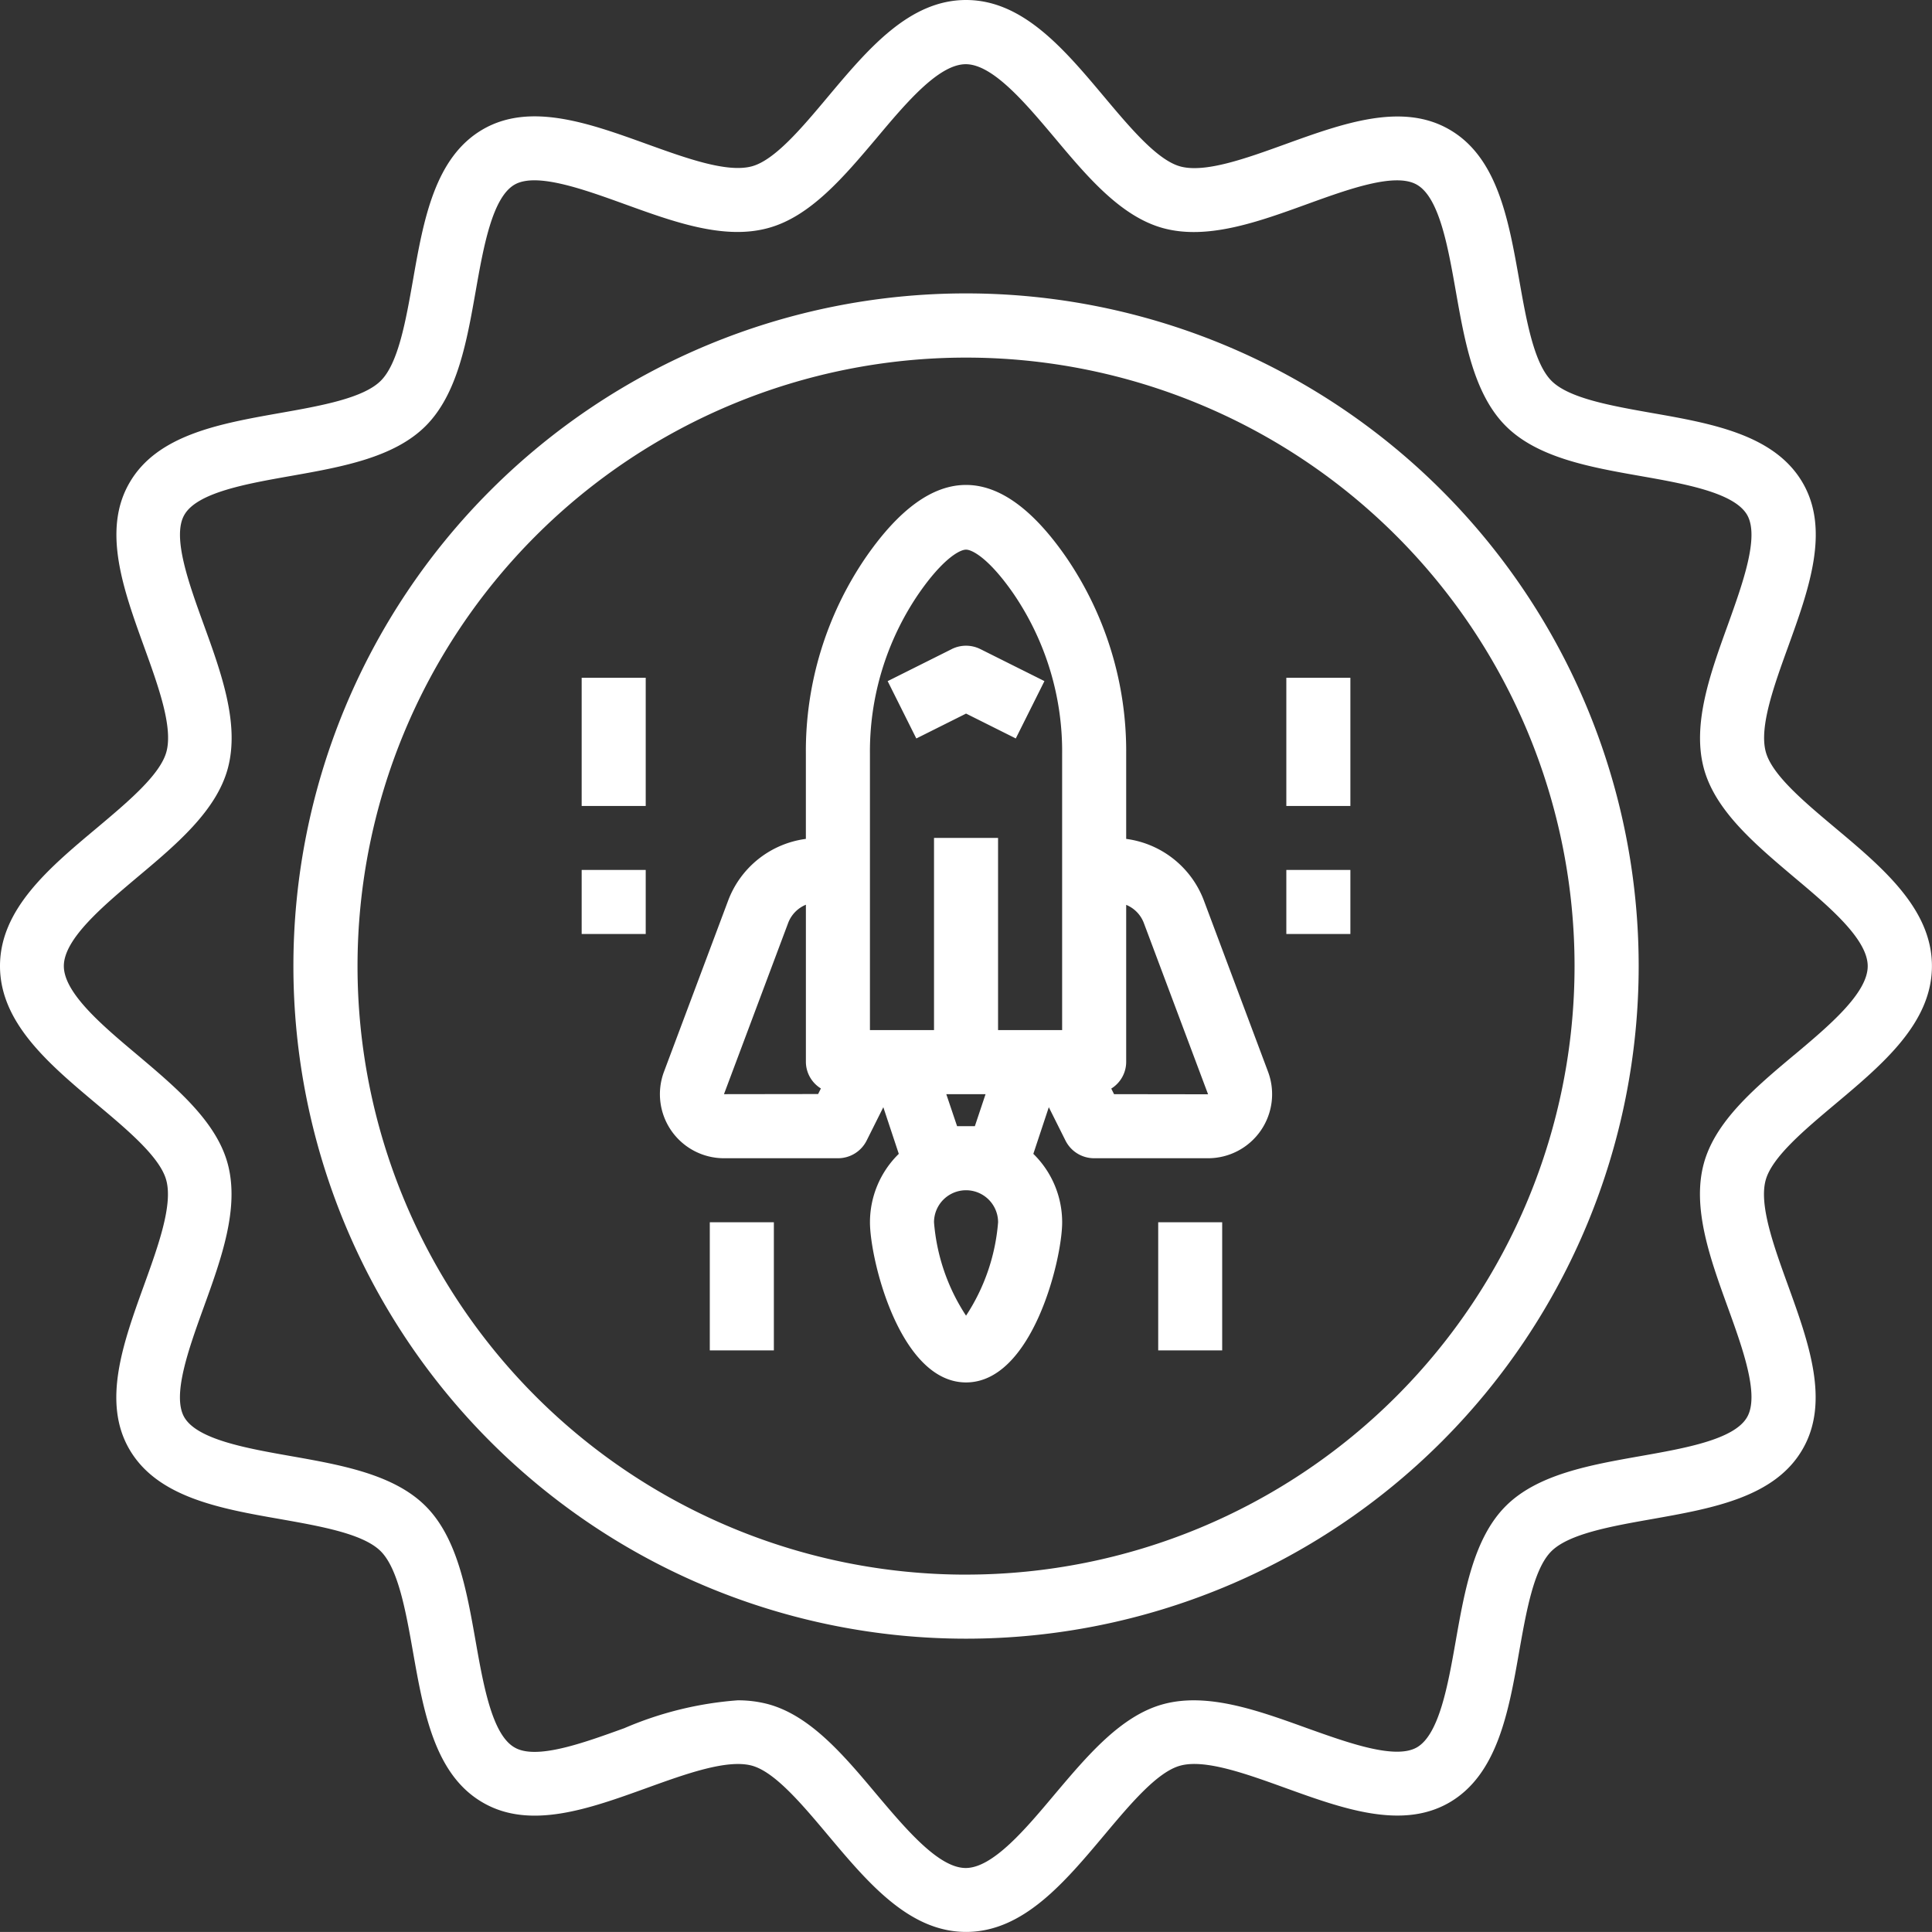 <svg xmlns="http://www.w3.org/2000/svg" width="74.929" height="74.928" viewBox="0 0 74.929 74.928">
  <rect x="0" y="0" width="74.929" height="74.928" fill="#333333" stroke="none"/>
  <g id="Page-1" transform="translate(0 -0.042)">
    <g id="Accueil" transform="translate(-1299 -1336)">
      <g id="Group-33" transform="translate(-47 -3)">
        <g id="Group-52" transform="translate(395 949)">
          <g id="Group-40" transform="translate(0 367)">
            <g id="Group-39" transform="translate(920)">
              <g id="Group-32" transform="translate(8)">
                <g id="accueil--enseigne-visionnaire" transform="translate(23 23)">
                  <path id="Shape" d="M71.181,32.154c-1.211-1.016-2.465-2.067-2.7-2.958-.257-.959.315-2.545.87-4.078.8-2.216,1.63-4.51.565-6.348-1.08-1.863-3.5-2.3-5.838-2.709-1.586-.281-3.23-.57-3.907-1.25s-.97-2.321-1.25-3.908c-.415-2.341-.844-4.764-2.711-5.838C54.371,4,52.077,4.83,49.861,5.63c-1.533.555-3.117,1.126-4.078.869-.89-.238-1.942-1.49-2.958-2.7C41.272,1.949,39.672.042,37.466.042s-3.806,1.906-5.354,3.75C31.1,5,30.045,6.257,29.154,6.494c-.962.256-2.546-.317-4.079-.87-2.218-.8-4.512-1.629-6.348-.565-1.863,1.08-2.3,3.5-2.71,5.844-.281,1.587-.57,3.23-1.25,3.907s-2.322.97-3.908,1.25c-2.342.415-4.764.843-5.839,2.71-1.065,1.838-.236,4.132.565,6.348.555,1.533,1.128,3.119.87,4.078-.239.891-1.491,1.942-2.7,2.958C1.907,33.7,0,35.3,0,37.508s1.907,3.806,3.75,5.354c1.211,1.016,2.464,2.067,2.7,2.958.257.96-.315,2.546-.869,4.079-.8,2.216-1.63,4.509-.565,6.348,1.081,1.863,3.5,2.3,5.845,2.709,1.586.281,3.23.57,3.907,1.25s.97,2.322,1.25,3.908c.415,2.342.844,4.764,2.711,5.839,1.837,1.066,4.13.235,6.348-.565,1.534-.554,3.121-1.125,4.079-.87.89.239,1.942,1.491,2.958,2.7,1.548,1.843,3.148,3.75,5.354,3.75s3.806-1.907,5.354-3.75c1.016-1.211,2.067-2.464,2.958-2.7.958-.258,2.545.315,4.078.869,2.216.8,4.51,1.627,6.348.565,1.863-1.081,2.3-3.5,2.709-5.839.281-1.586.57-3.229,1.25-3.907s2.321-.97,3.908-1.25c2.341-.415,4.764-.843,5.838-2.711,1.065-1.839.236-4.131-.565-6.348-.556-1.533-1.128-3.119-.87-4.078.238-.891,1.491-1.942,2.7-2.958,1.844-1.548,3.75-3.147,3.75-5.354s-1.9-3.807-3.748-5.355Zm-1.6,8.805c-1.507,1.263-3.065,2.571-3.506,4.223-.457,1.713.249,3.671.935,5.564.579,1.6,1.236,3.422.746,4.26-.5.87-2.428,1.206-4.128,1.507-1.965.347-4,.707-5.231,1.94s-1.593,3.265-1.939,5.23c-.3,1.7-.641,3.627-1.507,4.128-.837.482-2.655-.172-4.259-.745-1.894-.684-3.851-1.393-5.565-.934-1.647.44-2.955,2-4.223,3.5-1.127,1.343-2.4,2.857-3.451,2.857S35.13,70.974,34,69.637c-1.264-1.507-2.571-3.065-4.223-3.506a4.545,4.545,0,0,0-1.172-.145,13.656,13.656,0,0,0-4.392,1.08c-1.6.578-3.425,1.242-4.261.745-.87-.5-1.206-2.427-1.507-4.128-.348-1.965-.707-4-1.94-5.231s-3.265-1.593-5.23-1.939c-1.7-.3-3.627-.641-4.128-1.507-.484-.838.173-2.656.752-4.259.686-1.894,1.393-3.851.934-5.565-.44-1.647-2-2.955-3.5-4.223-1.343-1.127-2.857-2.4-2.857-3.451s1.52-2.324,2.857-3.451c1.507-1.264,3.064-2.571,3.505-4.224.457-1.713-.248-3.671-.935-5.564-.579-1.6-1.242-3.422-.752-4.261.5-.869,2.427-1.206,4.128-1.507,1.965-.348,4-.707,5.231-1.94s1.592-3.265,1.939-5.23c.3-1.7.641-3.627,1.507-4.128.837-.483,2.656.173,4.26.752,1.894.686,3.851,1.4,5.565.934,1.647-.44,2.955-2,4.223-3.5,1.126-1.343,2.4-2.857,3.451-2.857s2.324,1.52,3.451,2.857c1.263,1.507,2.571,3.064,4.223,3.506,1.714.458,3.671-.249,5.564-.936,1.6-.579,3.422-1.242,4.261-.752.87.5,1.206,2.427,1.507,4.128.347,1.965.707,4,1.94,5.231s3.264,1.593,5.23,1.939c1.7.3,3.627.641,4.128,1.507.485.839-.172,2.656-.746,4.26-.685,1.894-1.392,3.851-.934,5.565.44,1.647,2,2.955,3.5,4.224,1.343,1.127,2.857,2.4,2.857,3.451s-1.514,2.324-2.857,3.451Z" fill="#fff"/>
                  <path id="Shape-2" data-name="Shape" d="M37.466,11.421A26.087,26.087,0,1,0,63.553,37.508,26.087,26.087,0,0,0,37.466,11.421Zm0,49.69a23.6,23.6,0,1,1,23.6-23.6A23.6,23.6,0,0,1,37.466,61.11Z" fill="#fff"/>
                  <path id="Shape-3" data-name="Shape" d="M46.687,34.958a3.742,3.742,0,0,0-3.01-2.381V29.284a13.322,13.322,0,0,0-2.327-7.63q-3.886-5.609-7.769,0a13.313,13.313,0,0,0-2.327,7.63v3.293a3.742,3.742,0,0,0-3.01,2.381l-2.493,6.65a2.484,2.484,0,0,0,2.327,3.354H32.5a1.242,1.242,0,0,0,1.112-.687l.646-1.292.6,1.809a3.709,3.709,0,0,0-1.118,2.654c0,1.447,1.162,6.211,3.727,6.211s3.727-4.764,3.727-6.211a3.71,3.71,0,0,0-1.118-2.654l.6-1.809.646,1.292a1.241,1.241,0,0,0,1.112.687h4.418a2.484,2.484,0,0,0,2.327-3.354ZM33.739,29.284a10.849,10.849,0,0,1,1.886-6.211c.934-1.353,1.592-1.714,1.841-1.714s.907.36,1.841,1.709a10.85,10.85,0,0,1,1.886,6.211V39.992H38.708V32.539H36.224v7.454H33.739ZM28.078,42.477l2.492-6.647a1.242,1.242,0,0,1,.685-.7v6.1a1.219,1.219,0,0,0,.582,1.026l-.108.216Zm9.388,8.591a7.7,7.7,0,0,1-1.242-3.622,1.242,1.242,0,1,1,2.485,0A7.7,7.7,0,0,1,37.466,51.068Zm-.347-7.349L36.7,42.477h1.523l-.415,1.242Zm6.087-1.242-.108-.216a1.22,1.22,0,0,0,.579-1.026v-6.1a1.233,1.233,0,0,1,.683.7l2.493,6.647Z" fill="#fff"/>
                  <path id="Path" d="M37.466,27.717l1.929.965,1.111-2.224-2.485-1.242a1.242,1.242,0,0,0-1.111,0l-2.484,1.242,1.111,2.224Z" fill="#fff"/>
                  <path id="Path-2" data-name="Path" d="M44.919,47.446H47.4v4.969H44.919Z" fill="#fff"/>
                  <path id="Path-3" data-name="Path" d="M27.528,47.446h2.485v4.969H27.528Z" fill="#fff"/>
                  <path id="Path-4" data-name="Path" d="M49.888,26.328h2.484V31.3H49.888Z" fill="#fff"/>
                  <path id="Path-5" data-name="Path" d="M49.888,33.781h2.484v2.484H49.888Z" fill="#fff"/>
                  <path id="Path-6" data-name="Path" d="M22.559,26.328h2.484V31.3H22.559Z" fill="#fff"/>
                  <path id="Path-7" data-name="Path" d="M22.559,33.781h2.484v2.484H22.559Z" fill="#fff"/>
                </g>
              </g>
            </g>
          </g>
        </g>
      </g>
    </g>
  </g>
</svg>
